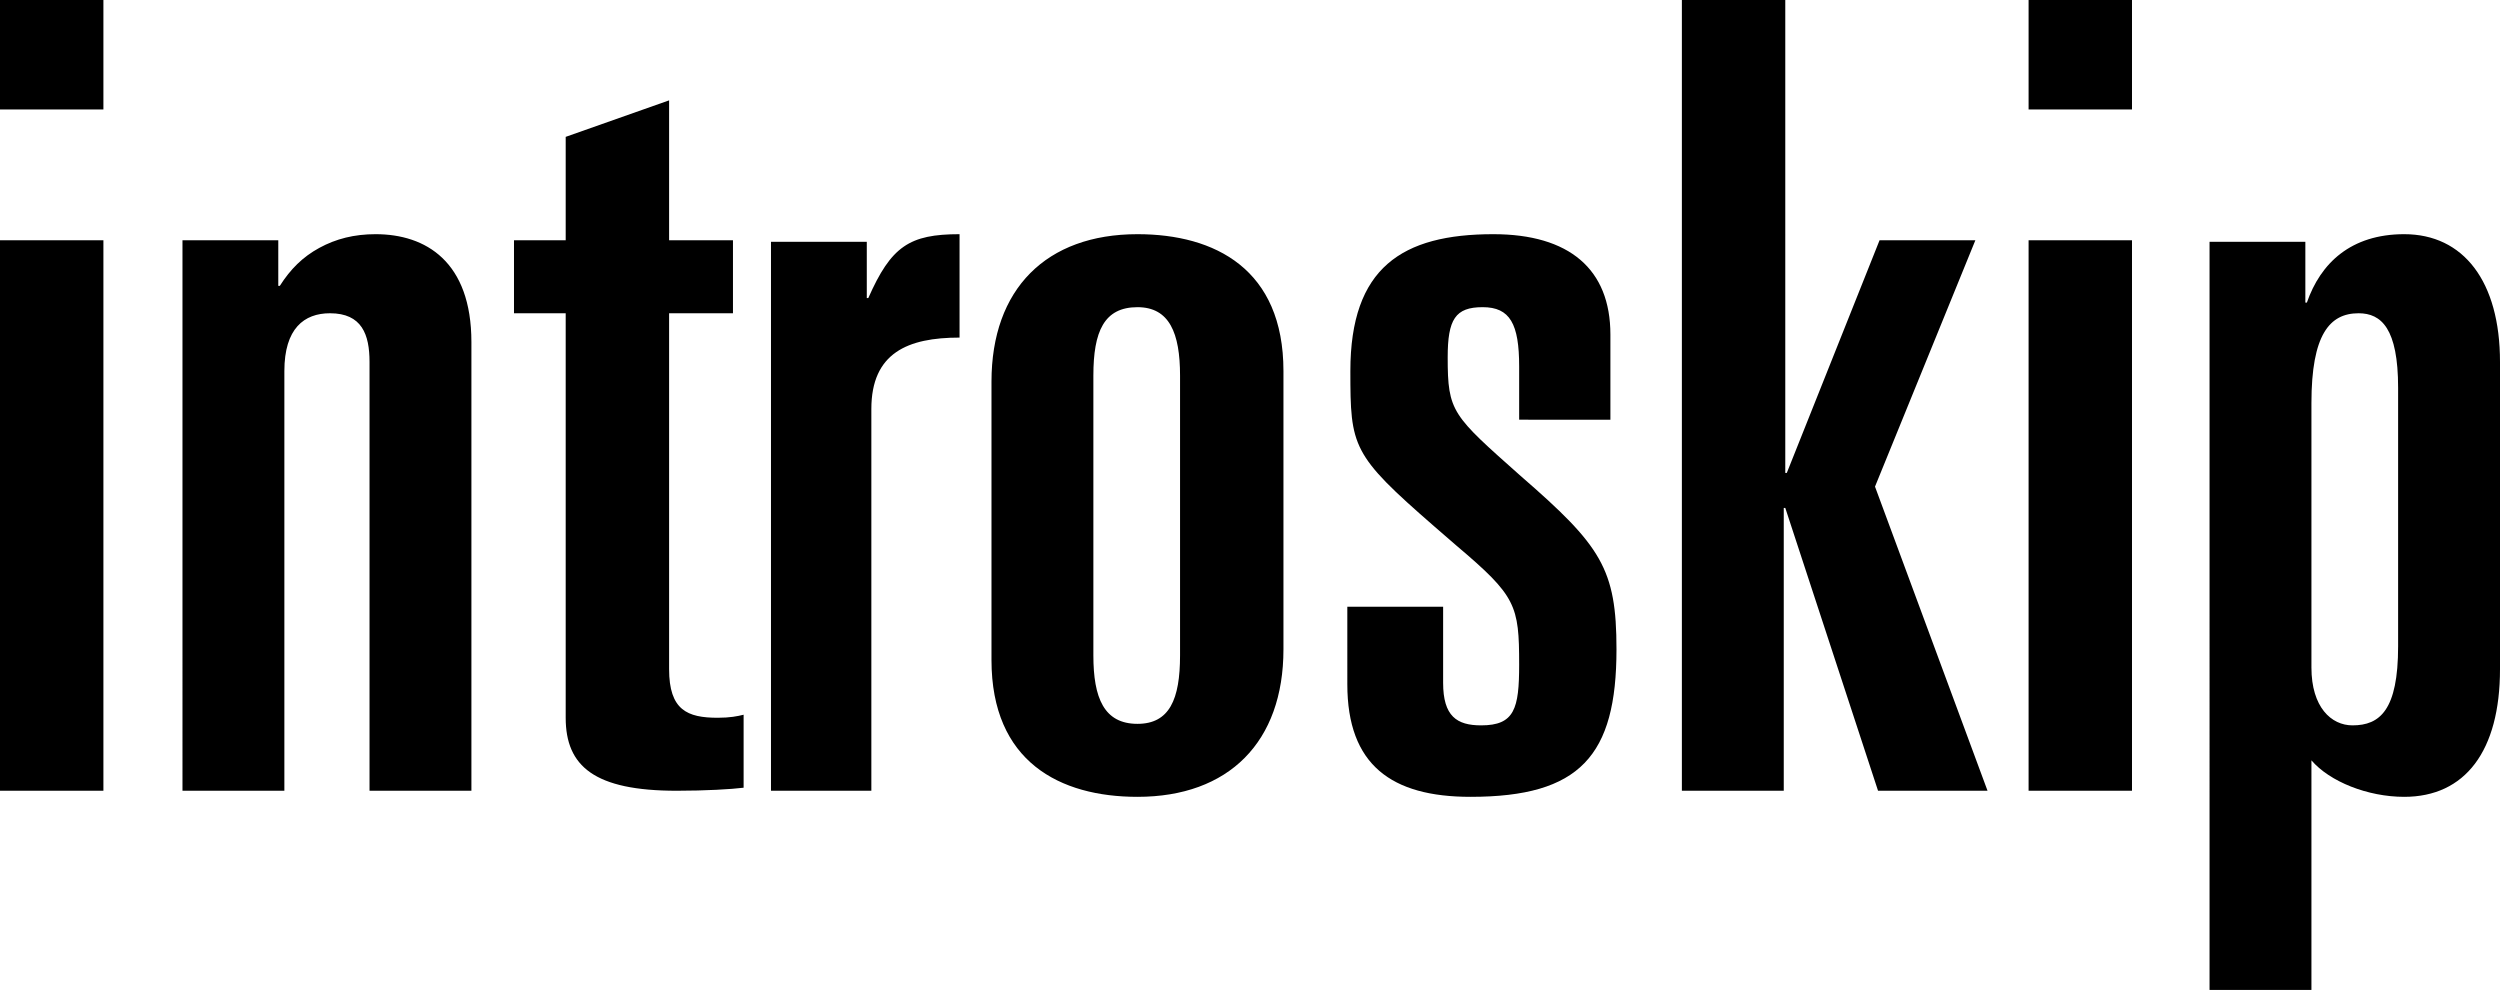 <?xml version="1.0" encoding="utf-8"?>
<svg version="1.1" id="Layer_1" xmlns="http://www.w3.org/2000/svg" xmlns:xlink="http://www.w3.org/1999/xlink" x="0px" y="0px"
	 viewBox="0 0 164.4 65.1" style="enable-background:new 0 0 164.4 65.1;" xml:space="preserve">
	<path class="logo_grey" d="M71.9,24.7c0-2.9,0.7-4.5,2.9-4.5c2.1,0,2.8,1.7,2.8,4.5v18.4c0,2.9-0.7,4.5-2.8,4.5c-2.2,0-2.9-1.7-2.9-4.5
		V24.7z M65.2,43.4c0,6.7,4.5,9,9.6,9c6,0,9.6-3.6,9.6-9.7V24.4c0-6.7-4.5-9-9.6-9c-6,0-9.6,3.6-9.6,9.7V43.4z M50.5,52h6.8V26.9
		c0-3.7,2.4-4.7,5.8-4.7v-6.8c-3.3,0-4.5,0.8-6,4.2h-0.1v-3.7h-6.3V52z M37.2,47.2c0,3.2,1.9,4.8,7.3,4.8c1.9,0,3.6-0.1,4.4-0.2V47
		c-0.4,0.1-0.9,0.2-1.7,0.2c-2,0-3.2-0.5-3.2-3.2V20.6h4.2v-4.8h-4.2V6.6L37.2,9v6.8h-3.4v4.8h3.4V47.2z M11.9,52h6.8V24.4
		c0-2.8,1.3-3.8,3-3.8c2.1,0,2.6,1.4,2.6,3.2V52H31V22.5c0-5.3-3-7.1-6.3-7.1c-1.4,0-2.6,0.3-3.7,0.9c-1.1,0.6-1.9,1.4-2.6,2.5h-0.1
		v-3h-6.3V52z M0,7.2h6.8V0H0V7.2z M0,52h6.8V15.8H0V52z"/>
	<path class="logo_green" d="M152,26.5c0-4.5,1.2-5.9,3.1-5.9c1.5,0,2.6,1,2.6,4.9v17c0,4.2-1.2,5.2-3,5.2c-1.4,0-2.7-1.2-2.7-3.8V26.5z
		 M145.2,65.1h6.8V50c1.2,1.4,3.7,2.4,6.1,2.4c4,0,6.3-3,6.3-8.4V23.8c0-5.3-2.4-8.4-6.3-8.4c-3.5,0-5.5,1.9-6.4,4.5h-0.1v-4h-6.3
		V65.1z M133.4,7.2h6.8V0h-6.8V7.2z M133.4,52h6.8V15.8h-6.8V52z M110.5,52h6.8V33.4h0.1l6.1,18.6h7.2L123.3,32l6.6-16.2h-6.3
		l-6.1,15.3h-0.1V0h-6.8V52z M105.9,27.5V22c0-4.3-2.7-6.6-7.7-6.6c-6,0-9.4,2.2-9.4,9c0,5,0.1,5.5,5.5,10.2l1.5,1.3
		c3.9,3.3,4.1,3.9,4.1,7.8c0,2.9-0.3,4-2.5,4c-1.6,0-2.5-0.6-2.5-2.8v-5h-6.3V45c0,5.3,2.9,7.4,8.1,7.4c7.2,0,9.6-2.7,9.6-9.7
		c0-5.3-1-6.8-6.3-11.4c-4.5-4-4.8-4.2-4.8-7.8c0-2.5,0.5-3.3,2.3-3.3s2.4,1.1,2.4,3.9v3.5H105.9z"/>
</svg>